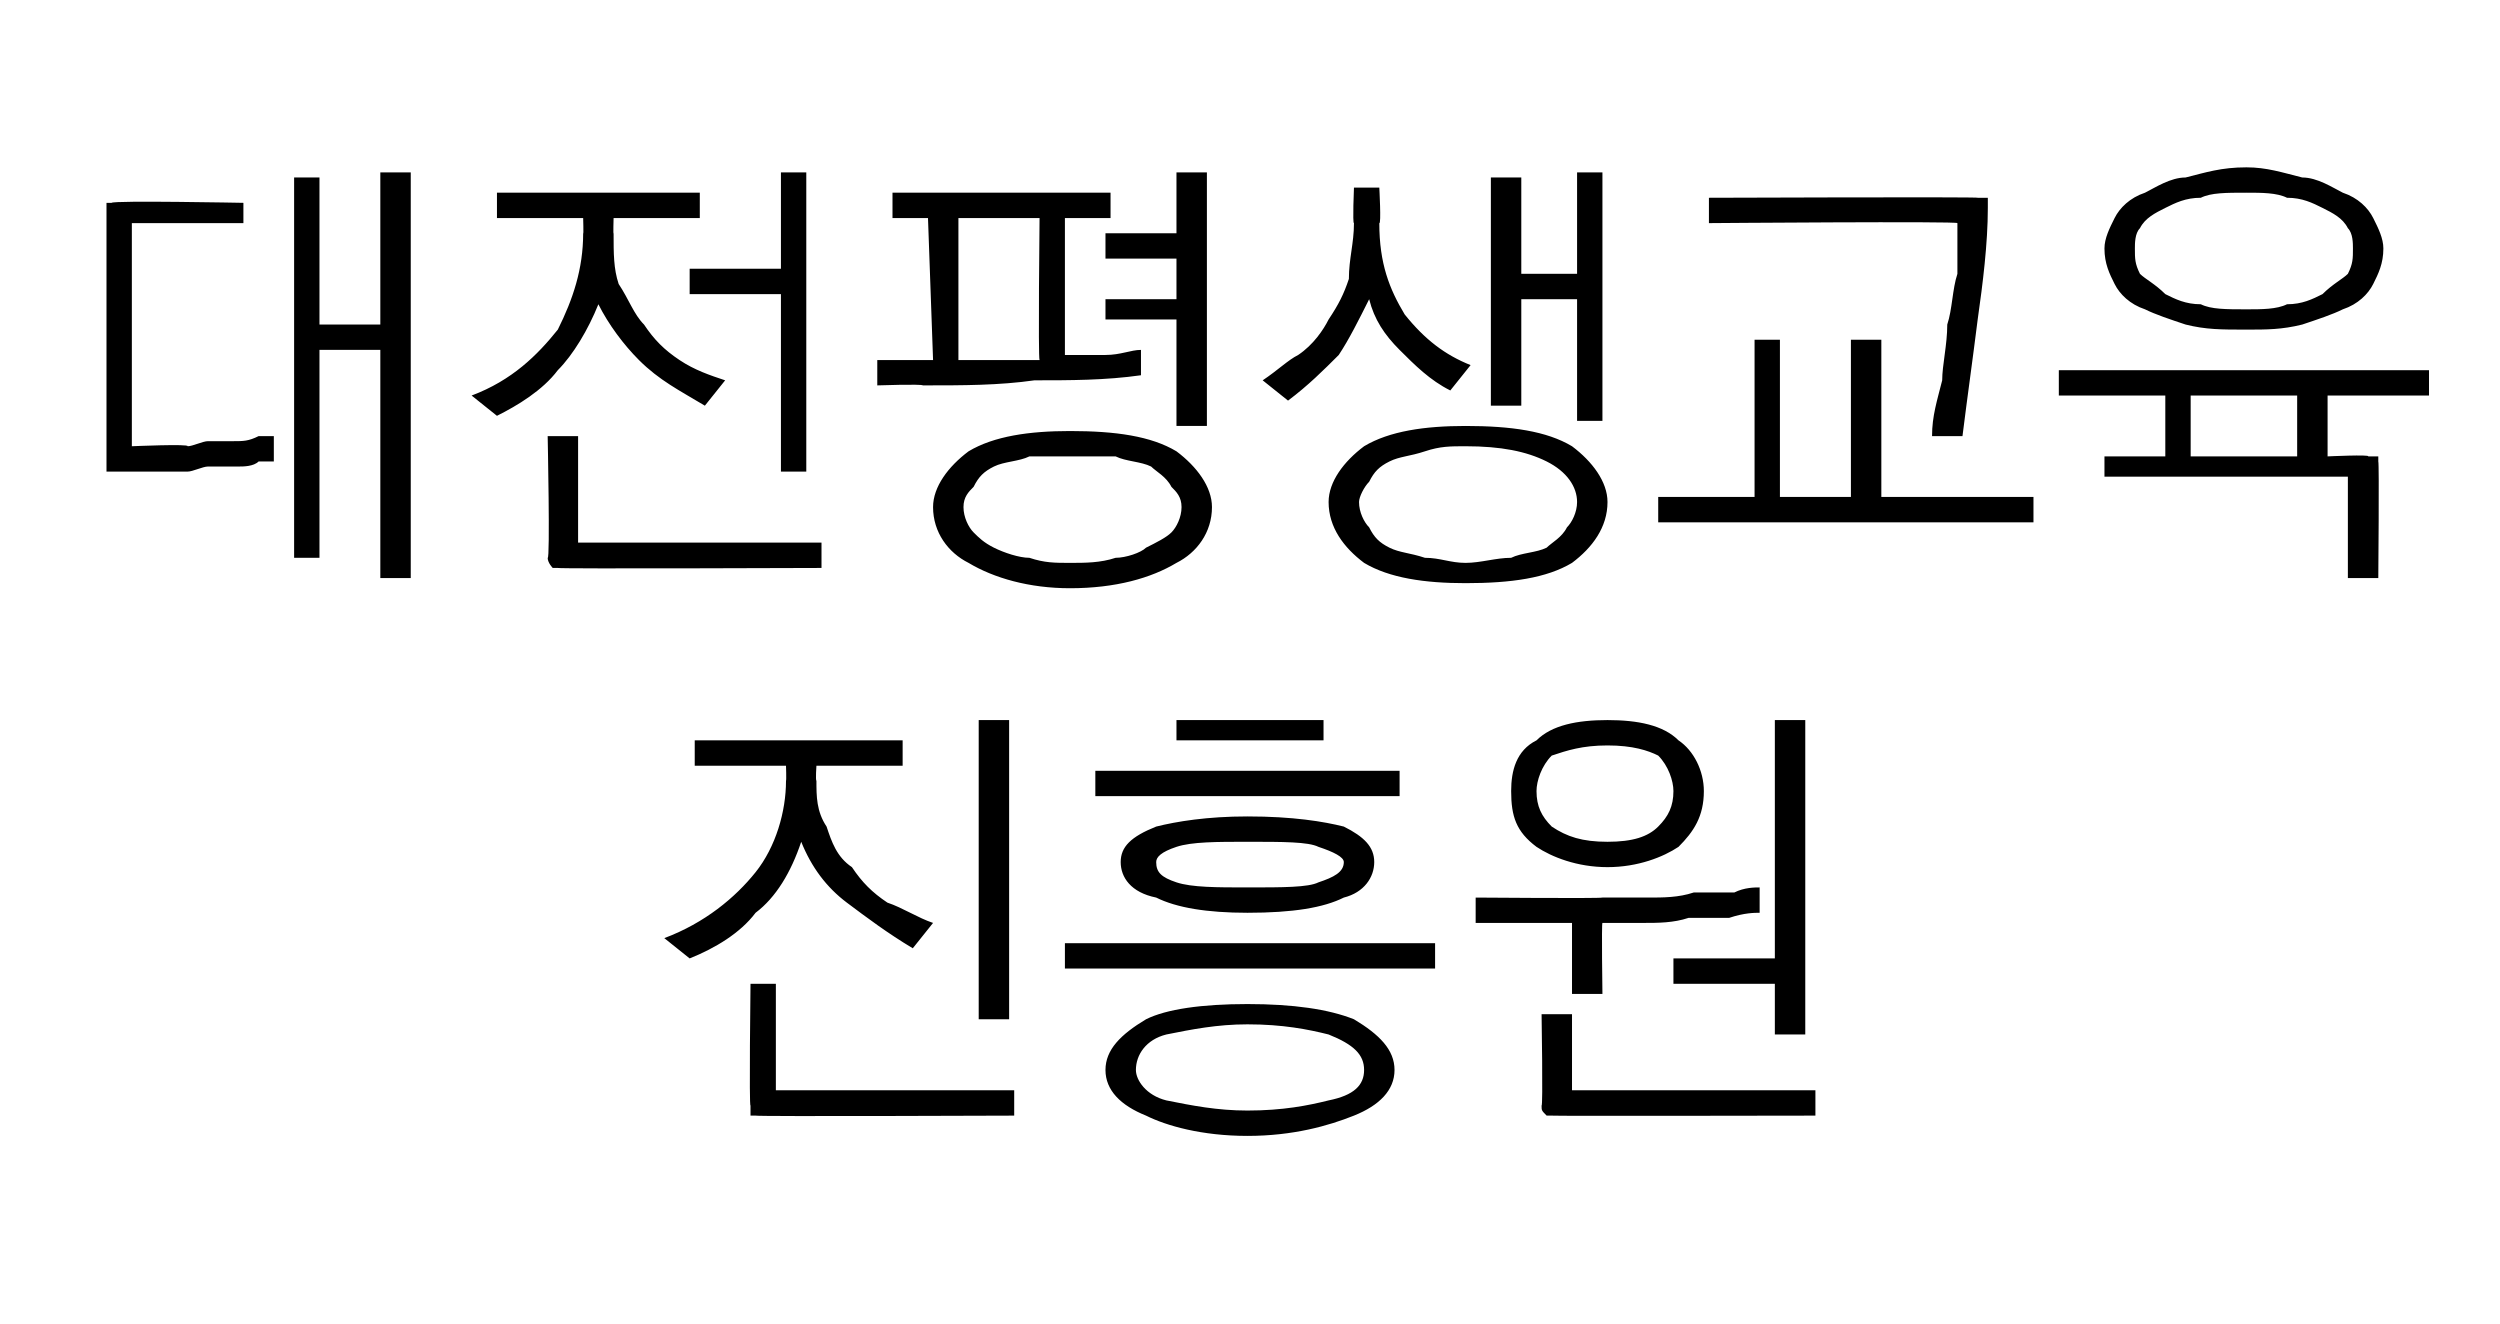 <?xml version="1.0" standalone="no"?>
<!DOCTYPE svg PUBLIC "-//W3C//DTD SVG 1.1//EN" "http://www.w3.org/Graphics/SVG/1.1/DTD/svg11.dtd">
<svg xmlns="http://www.w3.org/2000/svg" version="1.1" width="49.3px" height="26.1px" viewBox="0 -3 49.3 26.1" style="top:-3px">
  <desc>대전평생교육 진흥원</desc>
  <defs/>
  <g id="Polygon48299">
    <path d="M 13.7 11.6 L 17.8 11.6 L 17.8 12.1 L 16.1 12.1 C 16.1 12.1 16.08 12.38 16.1 12.4 C 16.1 12.7 16.1 13 16.3 13.3 C 16.4 13.6 16.5 13.9 16.8 14.1 C 17 14.4 17.2 14.6 17.5 14.8 C 17.8 14.9 18.1 15.1 18.4 15.2 C 18.4 15.2 18 15.7 18 15.7 C 17.5 15.4 17.1 15.1 16.7 14.8 C 16.3 14.5 16 14.1 15.8 13.6 C 15.6 14.2 15.3 14.7 14.9 15 C 14.6 15.4 14.1 15.7 13.6 15.9 C 13.6 15.9 13.1 15.5 13.1 15.5 C 13.9 15.2 14.5 14.7 14.9 14.2 C 15.3 13.7 15.5 13 15.5 12.4 C 15.51 12.38 15.5 12.1 15.5 12.1 L 13.7 12.1 L 13.7 11.6 Z M 19.3 11.2 L 19.9 11.2 L 19.9 17.1 L 19.3 17.1 L 19.3 11.2 Z M 14.9 19 C 14.9 19 14.8 19 14.8 19 C 14.8 19 14.8 18.9 14.8 18.8 C 14.77 18.85 14.8 16.4 14.8 16.4 L 15.3 16.4 L 15.3 18.5 L 20 18.5 L 20 19 C 20 19 14.94 19.02 14.9 19 Z M 23.2 11.2 L 26.1 11.2 L 26.1 11.6 L 23.2 11.6 L 23.2 11.2 Z M 21.6 12.2 L 27.6 12.2 L 27.6 12.7 L 21.6 12.7 L 21.6 12.2 Z M 24.6 13.1 C 25.5 13.1 26.1 13.2 26.5 13.3 C 26.9 13.5 27.1 13.7 27.1 14 C 27.1 14.3 26.9 14.6 26.5 14.7 C 26.1 14.9 25.5 15 24.6 15 C 23.8 15 23.2 14.9 22.8 14.7 C 22.3 14.6 22.1 14.3 22.1 14 C 22.1 13.7 22.3 13.5 22.8 13.3 C 23.2 13.2 23.8 13.1 24.6 13.1 Z M 24.6 13.6 C 24 13.6 23.5 13.6 23.2 13.7 C 22.9 13.8 22.8 13.9 22.8 14 C 22.8 14.2 22.9 14.3 23.2 14.4 C 23.5 14.5 24 14.5 24.6 14.5 C 25.3 14.5 25.8 14.5 26 14.4 C 26.3 14.3 26.5 14.2 26.5 14 C 26.5 13.9 26.3 13.8 26 13.7 C 25.8 13.6 25.3 13.6 24.6 13.6 Z M 21 15.6 L 28.3 15.6 L 28.3 16.1 L 21 16.1 L 21 15.6 Z M 24.6 16.8 C 25.5 16.8 26.2 16.9 26.7 17.1 C 27.2 17.4 27.5 17.7 27.5 18.1 C 27.5 18.5 27.2 18.8 26.7 19 C 26.2 19.2 25.5 19.4 24.6 19.4 C 23.7 19.4 23 19.2 22.6 19 C 22.1 18.8 21.8 18.5 21.8 18.1 C 21.8 17.7 22.1 17.4 22.6 17.1 C 23 16.9 23.7 16.8 24.6 16.8 Z M 24.6 17.2 C 24 17.2 23.5 17.3 23 17.4 C 22.6 17.5 22.4 17.8 22.4 18.1 C 22.4 18.3 22.6 18.6 23 18.7 C 23.5 18.8 24 18.9 24.6 18.9 C 25.3 18.9 25.8 18.8 26.2 18.7 C 26.7 18.6 26.9 18.4 26.9 18.1 C 26.9 17.8 26.7 17.6 26.2 17.4 C 25.8 17.3 25.3 17.2 24.6 17.2 Z M 29.8 12.6 C 29.8 12.2 29.9 11.8 30.3 11.6 C 30.6 11.3 31.1 11.2 31.7 11.2 C 32.3 11.2 32.8 11.3 33.1 11.6 C 33.4 11.8 33.6 12.2 33.6 12.6 C 33.6 13.1 33.4 13.4 33.1 13.7 C 32.8 13.9 32.3 14.1 31.7 14.1 C 31.1 14.1 30.6 13.9 30.3 13.7 C 29.9 13.4 29.8 13.1 29.8 12.6 Z M 31.7 11.7 C 31.2 11.7 30.9 11.8 30.6 11.9 C 30.4 12.1 30.3 12.4 30.3 12.6 C 30.3 12.9 30.4 13.1 30.6 13.3 C 30.9 13.5 31.2 13.6 31.7 13.6 C 32.2 13.6 32.5 13.5 32.7 13.3 C 32.9 13.1 33 12.9 33 12.6 C 33 12.4 32.9 12.1 32.7 11.9 C 32.5 11.8 32.2 11.7 31.7 11.7 Z M 35 11.2 L 35.6 11.2 L 35.6 17.4 L 35 17.4 L 35 16.4 L 33 16.4 L 33 15.9 L 35 15.9 L 35 11.2 Z M 29.1 14.7 C 29.1 14.7 31.56 14.72 31.6 14.7 C 31.8 14.7 32.1 14.7 32.5 14.7 C 32.8 14.7 33.1 14.7 33.4 14.6 C 33.7 14.6 34 14.6 34.2 14.6 C 34.4 14.5 34.6 14.5 34.7 14.5 C 34.7 14.5 34.7 15 34.7 15 C 34.6 15 34.4 15 34.1 15.1 C 33.9 15.1 33.6 15.1 33.3 15.1 C 33 15.2 32.7 15.2 32.4 15.2 C 32.1 15.2 31.8 15.2 31.6 15.2 C 31.58 15.2 31.6 16.6 31.6 16.6 L 31 16.6 L 31 15.2 L 29.1 15.2 L 29.1 14.7 Z M 30.6 19 C 30.5 19 30.5 19 30.5 19 C 30.4 18.9 30.4 18.9 30.4 18.8 C 30.43 18.84 30.4 17 30.4 17 L 31 17 L 31 18.5 L 35.8 18.5 L 35.8 19 C 35.8 19 30.6 19.01 30.6 19 Z " stroke="none" fill="#000"/>
  </g>
  <g id="Polygon48298">
    <path d="M 2.2 1 C 2.24 0.95 4.8 1 4.8 1 L 4.8 1.4 L 2.6 1.4 L 2.6 5.8 C 2.6 5.8 3.74 5.75 3.7 5.8 C 3.8 5.8 4 5.7 4.1 5.7 C 4.3 5.7 4.5 5.7 4.6 5.7 C 4.8 5.7 4.9 5.7 5.1 5.6 C 5.2 5.6 5.3 5.6 5.4 5.6 C 5.4 5.6 5.4 6.1 5.4 6.1 C 5.4 6.1 5.2 6.1 5.1 6.1 C 5 6.2 4.8 6.2 4.7 6.2 C 4.5 6.2 4.3 6.2 4.1 6.2 C 4 6.2 3.8 6.3 3.7 6.3 C 3.5 6.3 3.3 6.3 3.1 6.3 C 2.9 6.3 2.8 6.3 2.7 6.3 C 2.5 6.3 2.4 6.3 2.4 6.3 C 2.3 6.3 2.2 6.3 2.2 6.3 C 2.2 6.3 2.1 6.3 2.1 6.3 C 2.1 6.2 2.1 6.2 2.1 6.1 C 2.1 6.1 2.1 1.1 2.1 1.1 C 2.1 1.1 2.1 1 2.1 1 C 2.1 1 2.2 1 2.2 1 Z M 5.8 0.5 L 6.3 0.5 L 6.3 3.4 L 7.5 3.4 L 7.5 0.4 L 8.1 0.4 L 8.1 8.4 L 7.5 8.4 L 7.5 3.9 L 6.3 3.9 L 6.3 8 L 5.8 8 L 5.8 0.5 Z M 9.8 0.8 L 13.8 0.8 L 13.8 1.3 L 12.1 1.3 C 12.1 1.3 12.09 1.64 12.1 1.6 C 12.1 2 12.1 2.3 12.2 2.6 C 12.4 2.9 12.5 3.2 12.7 3.4 C 12.9 3.7 13.1 3.9 13.4 4.1 C 13.7 4.3 14 4.4 14.3 4.5 C 14.3 4.5 13.9 5 13.9 5 C 13.4 4.7 13 4.5 12.6 4.1 C 12.3 3.8 12 3.4 11.8 3 C 11.6 3.5 11.3 4 11 4.3 C 10.7 4.7 10.2 5 9.8 5.2 C 9.8 5.2 9.3 4.8 9.3 4.8 C 10.1 4.5 10.6 4 11 3.5 C 11.3 2.9 11.5 2.3 11.5 1.6 C 11.51 1.64 11.5 1.3 11.5 1.3 L 9.8 1.3 L 9.8 0.8 Z M 15.4 0.4 L 15.9 0.4 L 15.9 6.3 L 15.4 6.3 L 15.4 2.8 L 13.6 2.8 L 13.6 2.3 L 15.4 2.3 L 15.4 0.4 Z M 11 8.2 C 11 8.2 10.9 8.2 10.9 8.2 C 10.9 8.2 10.8 8.1 10.8 8 C 10.85 8.05 10.8 5.6 10.8 5.6 L 11.4 5.6 L 11.4 7.7 L 16.2 7.7 L 16.2 8.2 C 16.2 8.2 11.02 8.22 11 8.2 Z M 18.9 1.3 C 18.9 1.3 18.9 4.08 18.9 4.1 C 19.2 4.1 19.5 4.1 19.8 4.1 C 20.1 4.1 20.3 4.1 20.5 4.1 C 20.47 4.06 20.5 1.3 20.5 1.3 L 18.9 1.3 Z M 17.6 0.8 L 21.9 0.8 L 21.9 1.3 L 21 1.3 C 21 1.3 21 4.04 21 4 C 21.3 4 21.5 4 21.8 4 C 22.1 4 22.3 3.9 22.5 3.9 C 22.5 3.9 22.5 4.4 22.5 4.4 C 21.8 4.5 21.1 4.5 20.4 4.5 C 19.7 4.6 19 4.6 18.2 4.6 C 18.17 4.57 17.3 4.6 17.3 4.6 L 17.3 4.1 L 18.4 4.1 L 18.3 1.3 L 17.6 1.3 L 17.6 0.8 Z M 23.2 0.4 L 23.8 0.4 L 23.8 5.4 L 23.2 5.4 L 23.2 3.3 L 21.8 3.3 L 21.8 2.9 L 23.2 2.9 L 23.2 2.1 L 21.8 2.1 L 21.8 1.6 L 23.2 1.6 L 23.2 0.4 Z M 21.1 5.5 C 22 5.5 22.7 5.6 23.2 5.9 C 23.6 6.2 23.9 6.6 23.9 7 C 23.9 7.5 23.6 7.9 23.2 8.1 C 22.7 8.4 22 8.6 21.1 8.6 C 20.3 8.6 19.6 8.4 19.1 8.1 C 18.7 7.9 18.4 7.5 18.4 7 C 18.4 6.6 18.7 6.2 19.1 5.9 C 19.6 5.6 20.3 5.5 21.1 5.5 Z M 21.1 6 C 20.8 6 20.6 6 20.3 6 C 20.1 6.1 19.8 6.1 19.6 6.2 C 19.4 6.3 19.3 6.4 19.2 6.6 C 19.1 6.7 19 6.8 19 7 C 19 7.2 19.1 7.4 19.2 7.5 C 19.3 7.6 19.4 7.7 19.6 7.8 C 19.8 7.9 20.1 8 20.3 8 C 20.6 8.1 20.8 8.1 21.1 8.1 C 21.4 8.1 21.7 8.1 22 8 C 22.2 8 22.5 7.9 22.6 7.8 C 22.8 7.7 23 7.6 23.1 7.5 C 23.2 7.4 23.3 7.2 23.3 7 C 23.3 6.8 23.2 6.7 23.1 6.6 C 23 6.4 22.8 6.3 22.7 6.2 C 22.5 6.1 22.2 6.1 22 6 C 21.7 6 21.4 6 21.1 6 Z M 26.7 0.7 L 27.2 0.7 C 27.2 0.7 27.24 1.43 27.2 1.4 C 27.2 2.2 27.4 2.7 27.7 3.2 C 28.1 3.7 28.5 4 29 4.2 C 29 4.2 28.6 4.7 28.6 4.7 C 28.2 4.5 27.9 4.2 27.6 3.9 C 27.3 3.6 27.1 3.3 27 2.9 C 26.8 3.3 26.6 3.7 26.4 4 C 26.1 4.3 25.8 4.6 25.4 4.9 C 25.4 4.9 24.9 4.5 24.9 4.5 C 25.2 4.3 25.4 4.1 25.6 4 C 25.9 3.8 26.1 3.5 26.2 3.3 C 26.4 3 26.5 2.8 26.6 2.5 C 26.6 2.1 26.7 1.8 26.7 1.4 C 26.67 1.41 26.7 0.7 26.7 0.7 Z M 29.4 0.5 L 30 0.5 L 30 2.4 L 31.1 2.4 L 31.1 0.4 L 31.6 0.4 L 31.6 5.3 L 31.1 5.3 L 31.1 2.9 L 30 2.9 L 30 5 L 29.4 5 L 29.4 0.5 Z M 28.9 5.4 C 29.8 5.4 30.5 5.5 31 5.8 C 31.4 6.1 31.7 6.5 31.7 6.9 C 31.7 7.4 31.4 7.8 31 8.1 C 30.5 8.4 29.8 8.5 28.9 8.5 C 28.1 8.5 27.4 8.4 26.9 8.1 C 26.5 7.8 26.2 7.4 26.2 6.9 C 26.2 6.5 26.5 6.1 26.9 5.8 C 27.4 5.5 28.1 5.4 28.9 5.4 Z M 28.9 5.8 C 28.6 5.8 28.4 5.8 28.1 5.9 C 27.8 6 27.6 6 27.4 6.1 C 27.2 6.2 27.1 6.3 27 6.5 C 26.9 6.6 26.8 6.8 26.8 6.9 C 26.8 7.1 26.9 7.3 27 7.4 C 27.1 7.6 27.2 7.7 27.4 7.8 C 27.6 7.9 27.8 7.9 28.1 8 C 28.4 8 28.6 8.1 28.9 8.1 C 29.2 8.1 29.5 8 29.8 8 C 30 7.9 30.3 7.9 30.5 7.8 C 30.6 7.7 30.8 7.6 30.9 7.4 C 31 7.3 31.1 7.1 31.1 6.9 C 31.1 6.6 30.9 6.3 30.5 6.1 C 30.1 5.9 29.6 5.8 28.9 5.8 Z M 39 0.9 C 39.1 0.9 39.1 0.9 39.2 0.9 C 39.2 1 39.2 1 39.2 1.1 C 39.2 1.8 39.1 2.6 39 3.3 C 38.9 4.1 38.8 4.8 38.7 5.6 C 38.7 5.6 38.1 5.6 38.1 5.6 C 38.1 5.2 38.2 4.9 38.3 4.5 C 38.3 4.2 38.4 3.8 38.4 3.4 C 38.5 3.1 38.5 2.7 38.6 2.4 C 38.6 2 38.6 1.7 38.6 1.4 C 38.63 1.36 33.7 1.4 33.7 1.4 L 33.7 0.9 C 33.7 0.9 39.03 0.88 39 0.9 Z M 34.6 3.7 L 35.1 3.7 L 35.1 6.8 L 36.5 6.8 L 36.5 3.7 L 37.1 3.7 L 37.1 6.8 L 40.1 6.8 L 40.1 7.3 L 32.7 7.3 L 32.7 6.8 L 34.6 6.8 L 34.6 3.7 Z M 44.3 0.3 C 44.7 0.3 45 0.4 45.4 0.5 C 45.7 0.5 46 0.7 46.2 0.8 C 46.5 0.9 46.7 1.1 46.8 1.3 C 46.9 1.5 47 1.7 47 1.9 C 47 2.2 46.9 2.4 46.8 2.6 C 46.7 2.8 46.5 3 46.2 3.1 C 46 3.2 45.7 3.3 45.4 3.4 C 45 3.5 44.7 3.5 44.3 3.5 C 43.8 3.5 43.5 3.5 43.1 3.4 C 42.8 3.3 42.5 3.2 42.3 3.1 C 42 3 41.8 2.8 41.7 2.6 C 41.6 2.4 41.5 2.2 41.5 1.9 C 41.5 1.7 41.6 1.5 41.7 1.3 C 41.8 1.1 42 0.9 42.3 0.8 C 42.5 0.7 42.8 0.5 43.1 0.5 C 43.5 0.4 43.8 0.3 44.3 0.3 Z M 44.3 0.8 C 43.9 0.8 43.6 0.8 43.4 0.9 C 43.1 0.9 42.9 1 42.7 1.1 C 42.5 1.2 42.3 1.3 42.2 1.5 C 42.1 1.6 42.1 1.8 42.1 1.9 C 42.1 2.1 42.1 2.2 42.2 2.4 C 42.3 2.5 42.5 2.6 42.7 2.8 C 42.9 2.9 43.1 3 43.4 3 C 43.6 3.1 43.9 3.1 44.3 3.1 C 44.6 3.1 44.9 3.1 45.1 3 C 45.4 3 45.6 2.9 45.8 2.8 C 46 2.6 46.2 2.5 46.3 2.4 C 46.4 2.2 46.4 2.1 46.4 1.9 C 46.4 1.8 46.4 1.6 46.3 1.5 C 46.2 1.3 46 1.2 45.8 1.1 C 45.6 1 45.4 0.9 45.1 0.9 C 44.9 0.8 44.6 0.8 44.3 0.8 Z M 40.6 4.3 L 47.9 4.3 L 47.9 4.8 L 45.9 4.8 L 45.9 6 C 45.9 6 46.75 5.96 46.7 6 C 46.8 6 46.9 6 46.9 6 C 46.9 6 46.9 6.1 46.9 6.1 C 46.92 6.13 46.9 8.4 46.9 8.4 L 46.3 8.4 L 46.3 6.4 L 41.5 6.4 L 41.5 6 L 42.7 6 L 42.7 4.8 L 40.6 4.8 L 40.6 4.3 Z M 45.3 6 L 45.3 4.8 L 43.2 4.8 L 43.2 6 L 45.3 6 Z " stroke="none" fill="#000"/>
  </g>
</svg>